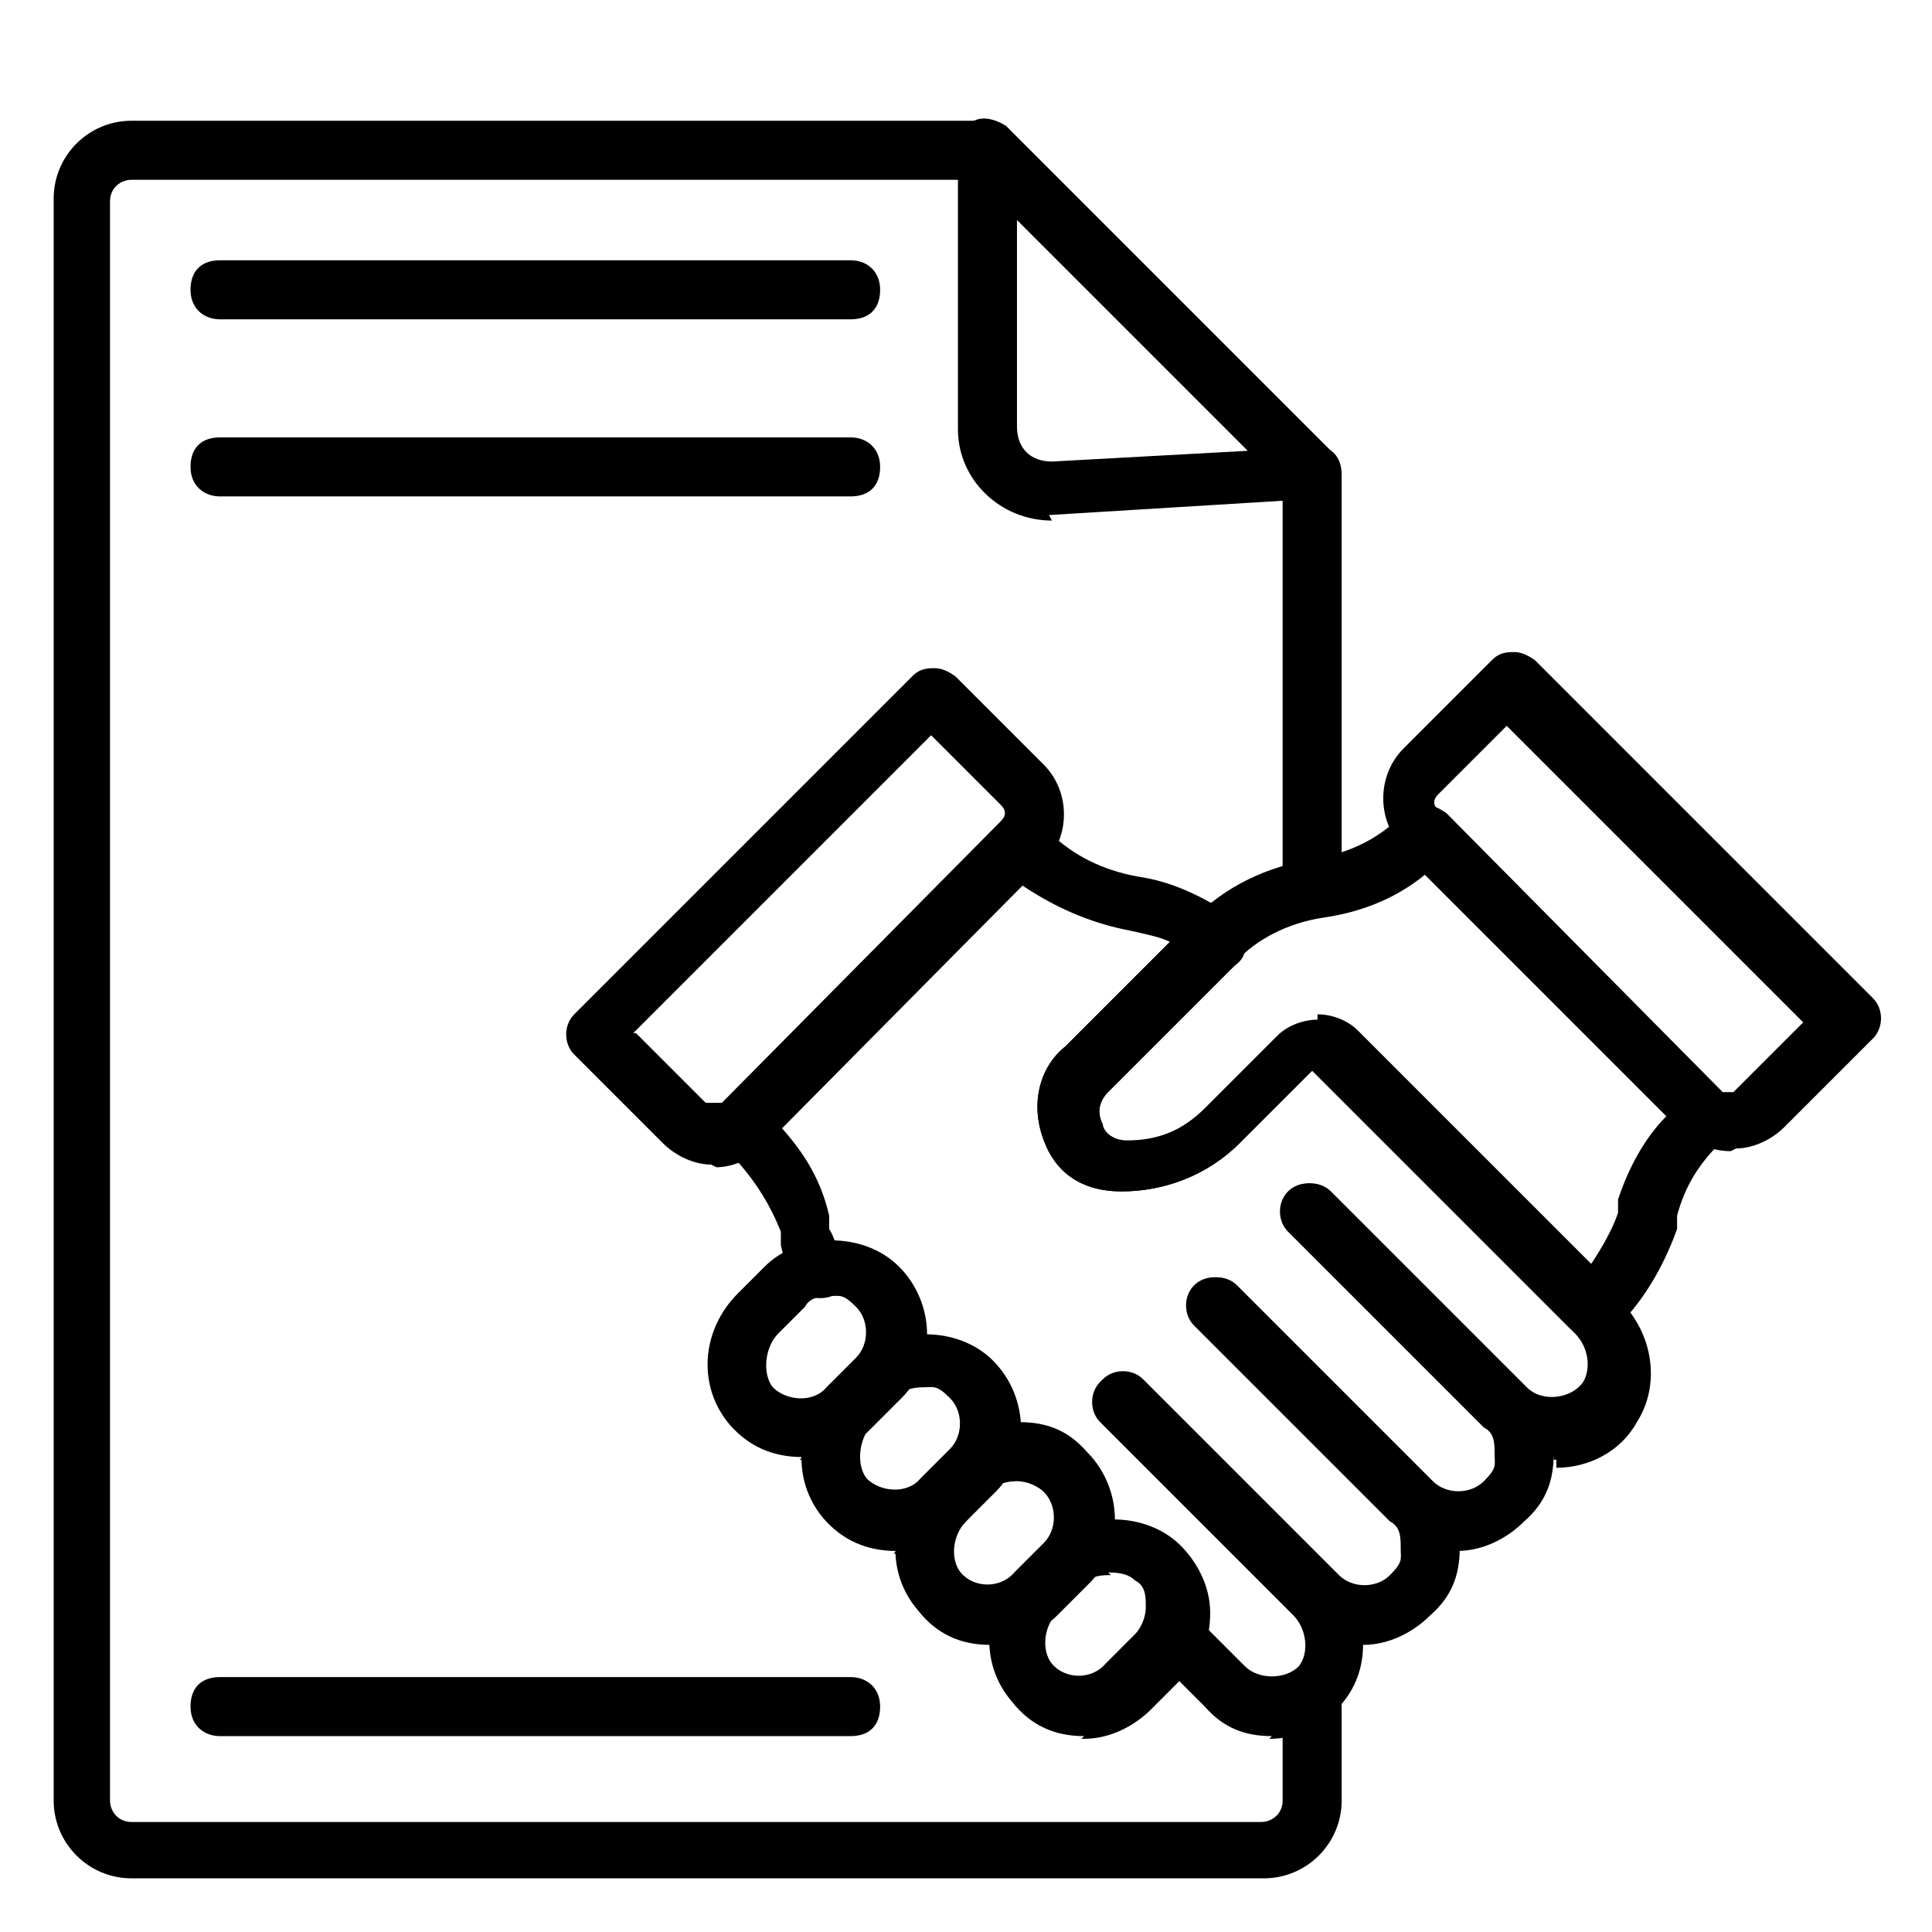 <?xml version="1.0" encoding="utf-8"?>
<svg xmlns="http://www.w3.org/2000/svg" id="Layer_1" version="1.1" viewBox="0 0 72 72">
  
  <g id="Layer_11" data-name="Layer_1">
    <g id="Layer_1-2">
      <g>
        <path d="M48.9,33.6c-.6,0-1.1-.4-1.1-1.1v-14.8c0-.6.4-1.1,1.1-1.1s1.1.4,1.1,1.1v14.8c0,.6-.4,1.1-1.1,1.1Z"/>
        <path d="M47.1,70H4.9c-1.6,0-2.9-1.3-2.9-2.9V7.4c0-1.6,1.3-2.9,2.9-2.9h31.9c.6,0,1.1.4,1.1,1.1s-.4,1.1-1.1,1.1H4.9c-.4,0-.8.3-.8.8v59.6c0,.4.3.8.8.8h42.1c.4,0,.8-.3.8-.8v-3.5c0-.6.4-1.1,1.1-1.1s1.1.4,1.1,1.1v3.5c0,1.6-1.3,2.9-2.9,2.9h.1Z"/>
        <path d="M39.2,19.4c-1.9,0-3.5-1.5-3.5-3.4V5.5c0-.4.2-.9.6-1,.4-.2.9,0,1.2.2l12.1,12.1c.3.3.4.8.2,1.2,0,.4-.5.6-1,.6l-9.8.6s.1,0,.1,0ZM37.9,8.1v7.8c0,.8.5,1.3,1.3,1.3l7.3-.4-8.6-8.6h0Z"/>
      </g>
      <g>
        <g>
          <path d="M54.4,57.8c-1,0-1.8-.3-2.5-1.1l-7.3-7.3c-.4-.4-.4-1.1,0-1.5s1.1-.4,1.5,0l7.3,7.3c.5.5,1.4.5,1.9,0s.4-.6.4-1,0-.8-.4-1l-7.3-7.3c-.4-.4-.4-1.1,0-1.5s1.1-.4,1.5,0l7.3,7.3c.6.6,1.1,1.5,1.1,2.5s-.3,1.8-1.1,2.5c-.6.6-1.5,1.1-2.5,1.1Z"/>
          <path d="M50.9,61.3c-1,0-1.8-.3-2.5-1.1l-7.3-7.3c-.4-.4-.4-1.1,0-1.5s1.1-.4,1.5,0l7.3,7.3c.5.5,1.4.5,1.9,0s.4-.6.4-1,0-.8-.4-1l-7.3-7.3c-.4-.4-.4-1.1,0-1.5s1.1-.4,1.5,0l7.3,7.3c.6.6,1.1,1.5,1.1,2.5s-.3,1.8-1.1,2.5c-.6.6-1.5,1.1-2.5,1.1Z"/>
          <path d="M57.9,54.3c-1,0-1.8-.4-2.5-1.1l-7.3-7.3c-.4-.4-.4-1.1,0-1.5s1.1-.4,1.5,0l7.3,7.3c.6.6,1.7.4,2.1-.2.3-.5.2-1.3-.3-1.8l-9.8-9.8-2.7,2.7c-1.2,1.2-2.8,1.8-4.4,1.8s-2.5-.8-2.9-1.9c-.5-1.3-.2-2.7.8-3.5l3.9-3.9c-.4-.2-1-.3-1.4-.4-1.6-.3-2.9-.9-4.1-1.7l-9,9c.9,1,1.5,2,1.8,3.3v.5c.2.3.3.8.5,1.1.2.5,0,1.2-.4,1.4-.5.2-1.2,0-1.4-.4-.2-.5-.4-1-.5-1.5v-.5c-.4-1-.9-1.8-1.6-2.6l-.5-.5c-.4-.4-.4-1.1,0-1.5l10.4-10.4c.4-.4,1.1-.4,1.5,0l.4.3c.9.8,2,1.3,3.3,1.5,1.2.2,2.4.8,3.4,1.5.3.2.4.5.4.9s0,.6-.4.9l-4.7,4.7c-.4.4-.4.9-.2,1.3,0,.2.3.6.9.6,1.2,0,2.1-.4,2.9-1.2l2.7-2.7c.9-.9,2.1-.9,3,0l9.8,9.8c1.2,1.2,1.5,3.1.6,4.5-.6,1.1-1.8,1.7-3,1.7v-.3h-.1Z"/>
          <path d="M47.4,64.7c-1,0-1.8-.3-2.5-1.1l-1.9-1.9c-.4-.4-.4-1.1,0-1.5s1.1-.4,1.5,0l1.9,1.9c.5.5,1.5.5,2,0,.4-.5.3-1.4-.2-1.9l-7.2-7.2c-.4-.4-.4-1.1,0-1.5s1.1-.4,1.5,0l7.2,7.2c1.3,1.3,1.5,3.4.3,4.8-.6.9-1.7,1.3-2.7,1.3h0Z"/>
          <path d="M26.5,43.4h0c-.6,0-1.3-.3-1.8-.8l-3.3-3.3c-.4-.4-.4-1.1,0-1.5l12.6-12.6c.2-.2.4-.3.8-.3h0c.3,0,.5.1.8.3l3.3,3.3c1,1,1,2.7,0,3.7l-10.4,10.5c-.5.5-1.2.8-1.8.8h0ZM23.7,38.5l2.6,2.6h.6l10.4-10.5c.2-.2.2-.4,0-.6l-2.6-2.6-11.1,11.1h0Z"/>
          <path d="M64.5,42.9c-.6,0-1.3-.2-1.8-.8l-10.4-10.5c-1-1-1-2.7,0-3.7l3.3-3.3c.2-.2.4-.3.8-.3h0c.3,0,.5.1.8.3l12.6,12.6c.4.4.4,1.1,0,1.5l-3.3,3.3c-.5.5-1.2.8-1.8.8h0ZM56.2,27l-2.6,2.6c-.2.2-.2.4,0,.6l10.4,10.5h.6l2.6-2.6-11.1-11.1h0Z"/>
          <path d="M59.3,49.8c-.3,0-.5,0-.8-.3l-9.6-9.6-2.7,2.7c-1.2,1.2-2.8,1.8-4.4,1.8s-2.5-.8-2.9-1.9c-.5-1.3-.2-2.7.8-3.5l4.7-4.7c1.3-1.3,2.8-2,4.6-2.3,1.3-.2,2.5-.8,3.3-1.7.2-.2.4-.3.8-.3h0c.3,0,.5.1.8.3l10.4,10.5c.2.2.3.4.3.8s0,.5-.3.8l-.2.2c-.8.8-1.3,1.6-1.6,2.7v.5c-.5,1.4-1.3,2.8-2.4,3.8-.2.2-.4.3-.8.3h-.1ZM49.1,37.8c.5,0,1.1.2,1.5.6l8.7,8.7c.4-.6.8-1.3,1-1.9v-.5c.4-1.2,1-2.3,1.8-3.1l-9-9c-1.1.9-2.4,1.4-3.8,1.6-1.3.2-2.5.8-3.3,1.7l-4.7,4.7c-.4.4-.4.9-.2,1.3,0,.2.3.6.9.6,1.2,0,2.1-.4,2.9-1.2l2.7-2.7c.4-.4,1-.6,1.5-.6v-.2h.1Z"/>
        </g>
        <g>
          <path d="M29.9,54.3c-1.1,0-2-.4-2.7-1.2-1.2-1.4-1.1-3.5.3-4.9l1-1c1.3-1.3,3.7-1.3,5,0h0c1.4,1.4,1.4,3.7,0,5l-1.1,1.1c-.6.6-1.5,1.1-2.5,1.1h-.1ZM31,48.3c-.3,0-.8,0-1,.4l-1,1c-.5.5-.6,1.5-.2,2,.5.5,1.5.6,2,0l1.1-1.1c.5-.5.5-1.4,0-1.9s-.6-.4-1-.4Z"/>
          <path d="M33.4,57.8c-1.1,0-2-.4-2.7-1.2-1.2-1.4-1.1-3.5.3-4.9l1-1c1.3-1.3,3.7-1.3,5,0h0c1.4,1.4,1.4,3.7,0,5l-1.1,1.1c-.6.6-1.5,1.1-2.5,1.1h-.1ZM34.5,51.7c-.3,0-.8,0-1,.4l-1,1c-.5.5-.6,1.5-.2,2,.5.5,1.5.6,2,0l1.1-1.1c.5-.5.5-1.4,0-1.9s-.6-.4-1-.4Z"/>
          <path d="M36.9,61.3c-1.1,0-2-.4-2.7-1.3-1.2-1.4-1.1-3.5.3-4.8l1-1.1c.6-.6,1.5-1.1,2.5-1.1h0c1,0,1.8.3,2.5,1.1h0c1.4,1.4,1.4,3.7,0,5l-1.1,1.1c-.6.6-1.6,1.1-2.5,1.1ZM38,55.2h0c-.3,0-.8,0-1,.4l-1,1.1c-.5.5-.6,1.4-.2,1.9.5.6,1.5.6,2,0l1.1-1.1c.5-.5.5-1.4,0-1.9h0c-.2-.2-.6-.4-1-.4Z"/>
          <path d="M40.4,64.7c-1.1,0-2-.4-2.7-1.3-1.2-1.4-1.1-3.5.3-4.8l1-1c1.3-1.3,3.7-1.3,5,0l-.8.8.8-.8c.6.6,1.1,1.5,1.1,2.5s-.3,1.8-1.1,2.5l-1.1,1.1c-.6.6-1.5,1.1-2.5,1.1,0,0-.1,0-.1,0ZM41.4,58.7c-.3,0-.8,0-1,.4l-1,1c-.5.5-.6,1.4-.2,1.9.5.6,1.5.6,2,0l1.1-1.1c.2-.2.4-.6.4-1s0-.8-.4-1h0c-.2-.2-.5-.3-1-.3Z"/>
        </g>
      </g>
      <path d="M31.9,11.9H8.2c-.6,0-1.1-.4-1.1-1.1s.4-1.1,1.1-1.1h23.5c.6,0,1.1.4,1.1,1.1s-.4,1.1-1.1,1.1h.1Z"/>
      <path d="M31.9,18.5H8.2c-.6,0-1.1-.4-1.1-1.1s.4-1.1,1.1-1.1h23.5c.6,0,1.1.4,1.1,1.1s-.4,1.1-1.1,1.1h.1Z"/>
      <path d="M31.9,64.7H8.2c-.6,0-1.1-.4-1.1-1.1s.4-1.1,1.1-1.1h23.5c.6,0,1.1.4,1.1,1.1s-.4,1.1-1.1,1.1h.1Z"/>
    </g>
  </g>
</svg>